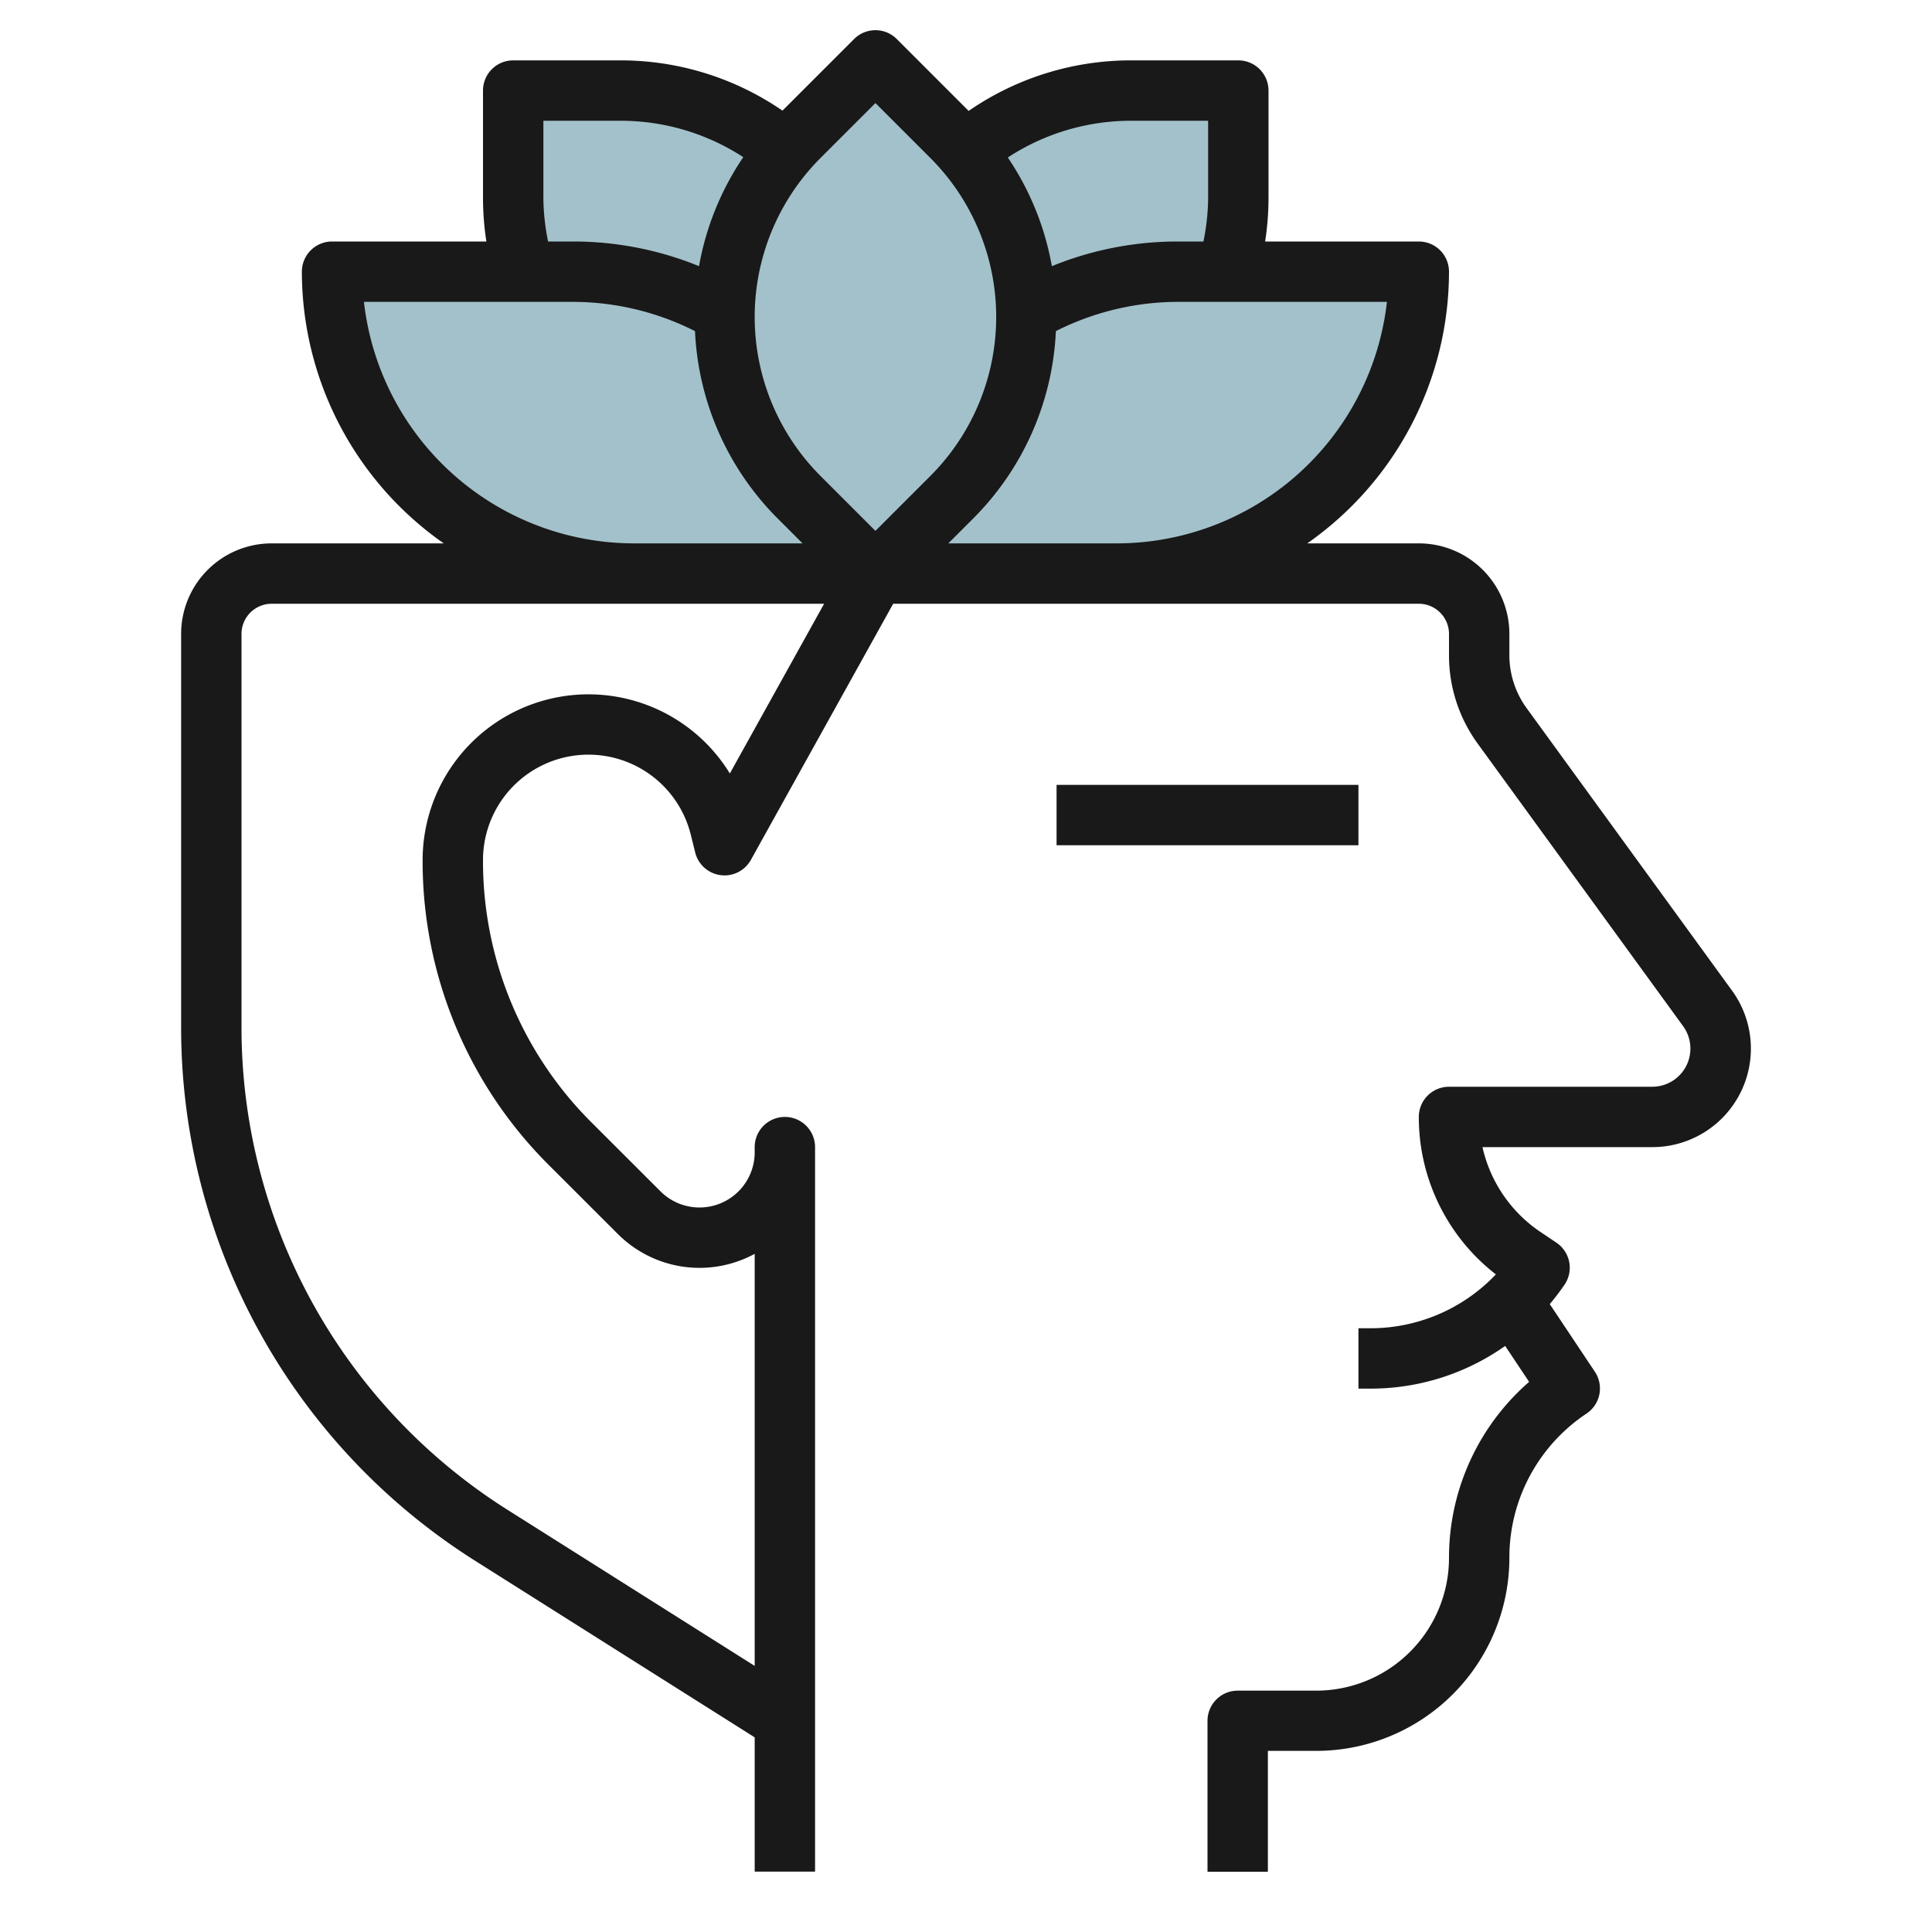 <?xml version="1.0" encoding="UTF-8"?>
<svg xmlns="http://www.w3.org/2000/svg" viewBox="0 0 64 64" width="512" height="512"><g id="Layer_12" data-name="Layer 12"><path d="M40.661,9H39a9.952,9.952,0,0,0-5,1.339h0a8.446,8.446,0,0,0-2.022-5.326h0A8.447,8.447,0,0,1,37.45,3h3.571V6.571a8.438,8.438,0,0,1-.36,2.44Z" style="fill:#a3c1ca"/><path d="M29,19l2.525-2.525A8.449,8.449,0,0,0,34,10.5h0c0-.054,0-.108,0-.161A9.952,9.952,0,0,1,39,9h8A10,10,0,0,1,37,19Z" style="fill:#a3c1ca"/><path d="M17.339,9H19a9.952,9.952,0,0,1,5,1.339h0a8.446,8.446,0,0,1,2.022-5.326h0A8.447,8.447,0,0,0,20.55,3H16.979V6.571a8.438,8.438,0,0,0,.36,2.44Z" style="fill:#a3c1ca"/><path d="M29,19l-2.525-2.525A8.449,8.449,0,0,1,24,10.5h0c0-.054,0-.108,0-.161A9.952,9.952,0,0,0,19,9H11A10,10,0,0,0,21,19Z" style="fill:#a3c1ca"/><path d="M29,19l2.525-2.525A8.449,8.449,0,0,0,34,10.5h0a8.449,8.449,0,0,0-2.475-5.975L29,2,26.475,4.525A8.449,8.449,0,0,0,24,10.5h0a8.449,8.449,0,0,0,2.475,5.975L29,19" style="fill:#a3c1ca"/><path d="M6,21V33.977a20.892,20.892,0,0,0,9.786,17.755L25,57.552V62h2V38a1,1,0,0,0-2,0v.171a1.828,1.828,0,0,1-3.121,1.293L19.6,37.188a12.217,12.217,0,0,1-3.6-8.7,3.493,3.493,0,0,1,6.881-.846l.149.6a1,1,0,0,0,1.844.243L29.588,20H47a1,1,0,0,1,1,1v.7a4.965,4.965,0,0,0,.956,2.941l6.8,9.353A1.264,1.264,0,0,1,54.736,36H48a1,1,0,0,0-1,1,6.589,6.589,0,0,0,2.553,5.216A5.725,5.725,0,0,1,45.4,44H45v2h.4a7.725,7.725,0,0,0,4.461-1.414l.793,1.19A7.72,7.72,0,0,0,48,51.605a4.4,4.4,0,0,1-4.4,4.4H41a1,1,0,0,0-1,1v5h2V58h1.6a6.4,6.4,0,0,0,6.4-6.4,5.724,5.724,0,0,1,2.555-4.773,1,1,0,0,0,.277-1.387l-1.494-2.24a7.879,7.879,0,0,0,.494-.65,1,1,0,0,0-.277-1.387l-.5-.336A4.6,4.6,0,0,1,49.109,38h5.627a3.264,3.264,0,0,0,2.64-5.184l-6.8-9.352A2.985,2.985,0,0,1,50,21.7V21a3,3,0,0,0-3-3H43.305A10.99,10.99,0,0,0,48,9a1,1,0,0,0-1-1H41.909a9.472,9.472,0,0,0,.112-1.429V3a1,1,0,0,0-1-1H37.45a9.455,9.455,0,0,0-5.362,1.674L29.707,1.293a1,1,0,0,0-1.414,0L25.92,3.665A9.456,9.456,0,0,0,20.571,2H17a1,1,0,0,0-1,1V6.571A9.472,9.472,0,0,0,16.112,8H11a1,1,0,0,0-1,1,10.99,10.99,0,0,0,4.7,9H9A3,3,0,0,0,6,21Zm31-3H31.414l.818-.818a9.373,9.373,0,0,0,2.745-6.213A8.985,8.985,0,0,1,39,10h6.944A9.012,9.012,0,0,1,37,18ZM40.021,4V6.571A7.452,7.452,0,0,1,39.865,8H39a11.021,11.021,0,0,0-4.156.817,9.333,9.333,0,0,0-1.459-3.6A7.459,7.459,0,0,1,37.45,4ZM29,3.414l1.818,1.818a7.45,7.45,0,0,1,0,10.536L29,17.586l-1.818-1.818a7.45,7.45,0,0,1,0-10.536ZM18,6.571V4h2.571a7.451,7.451,0,0,1,4.051,1.206,9.348,9.348,0,0,0-1.466,3.611A11.021,11.021,0,0,0,19,8h-.844A7.452,7.452,0,0,1,18,6.571ZM12.056,10H19a8.985,8.985,0,0,1,4.023.969,9.373,9.373,0,0,0,2.745,6.213l.818.818H21A9.012,9.012,0,0,1,12.056,10ZM27.3,20l-3.123,5.622A5.494,5.494,0,0,0,14,28.492,14.2,14.2,0,0,0,18.187,38.6l2.278,2.276A3.826,3.826,0,0,0,25,41.535v13.65l-8.146-5.144A18.9,18.9,0,0,1,8,33.977V21a1,1,0,0,1,1-1H27.3Z" style="fill:#191919"/><rect x="35" y="26" width="10" height="2" style="fill:#191919"/></g></svg>
